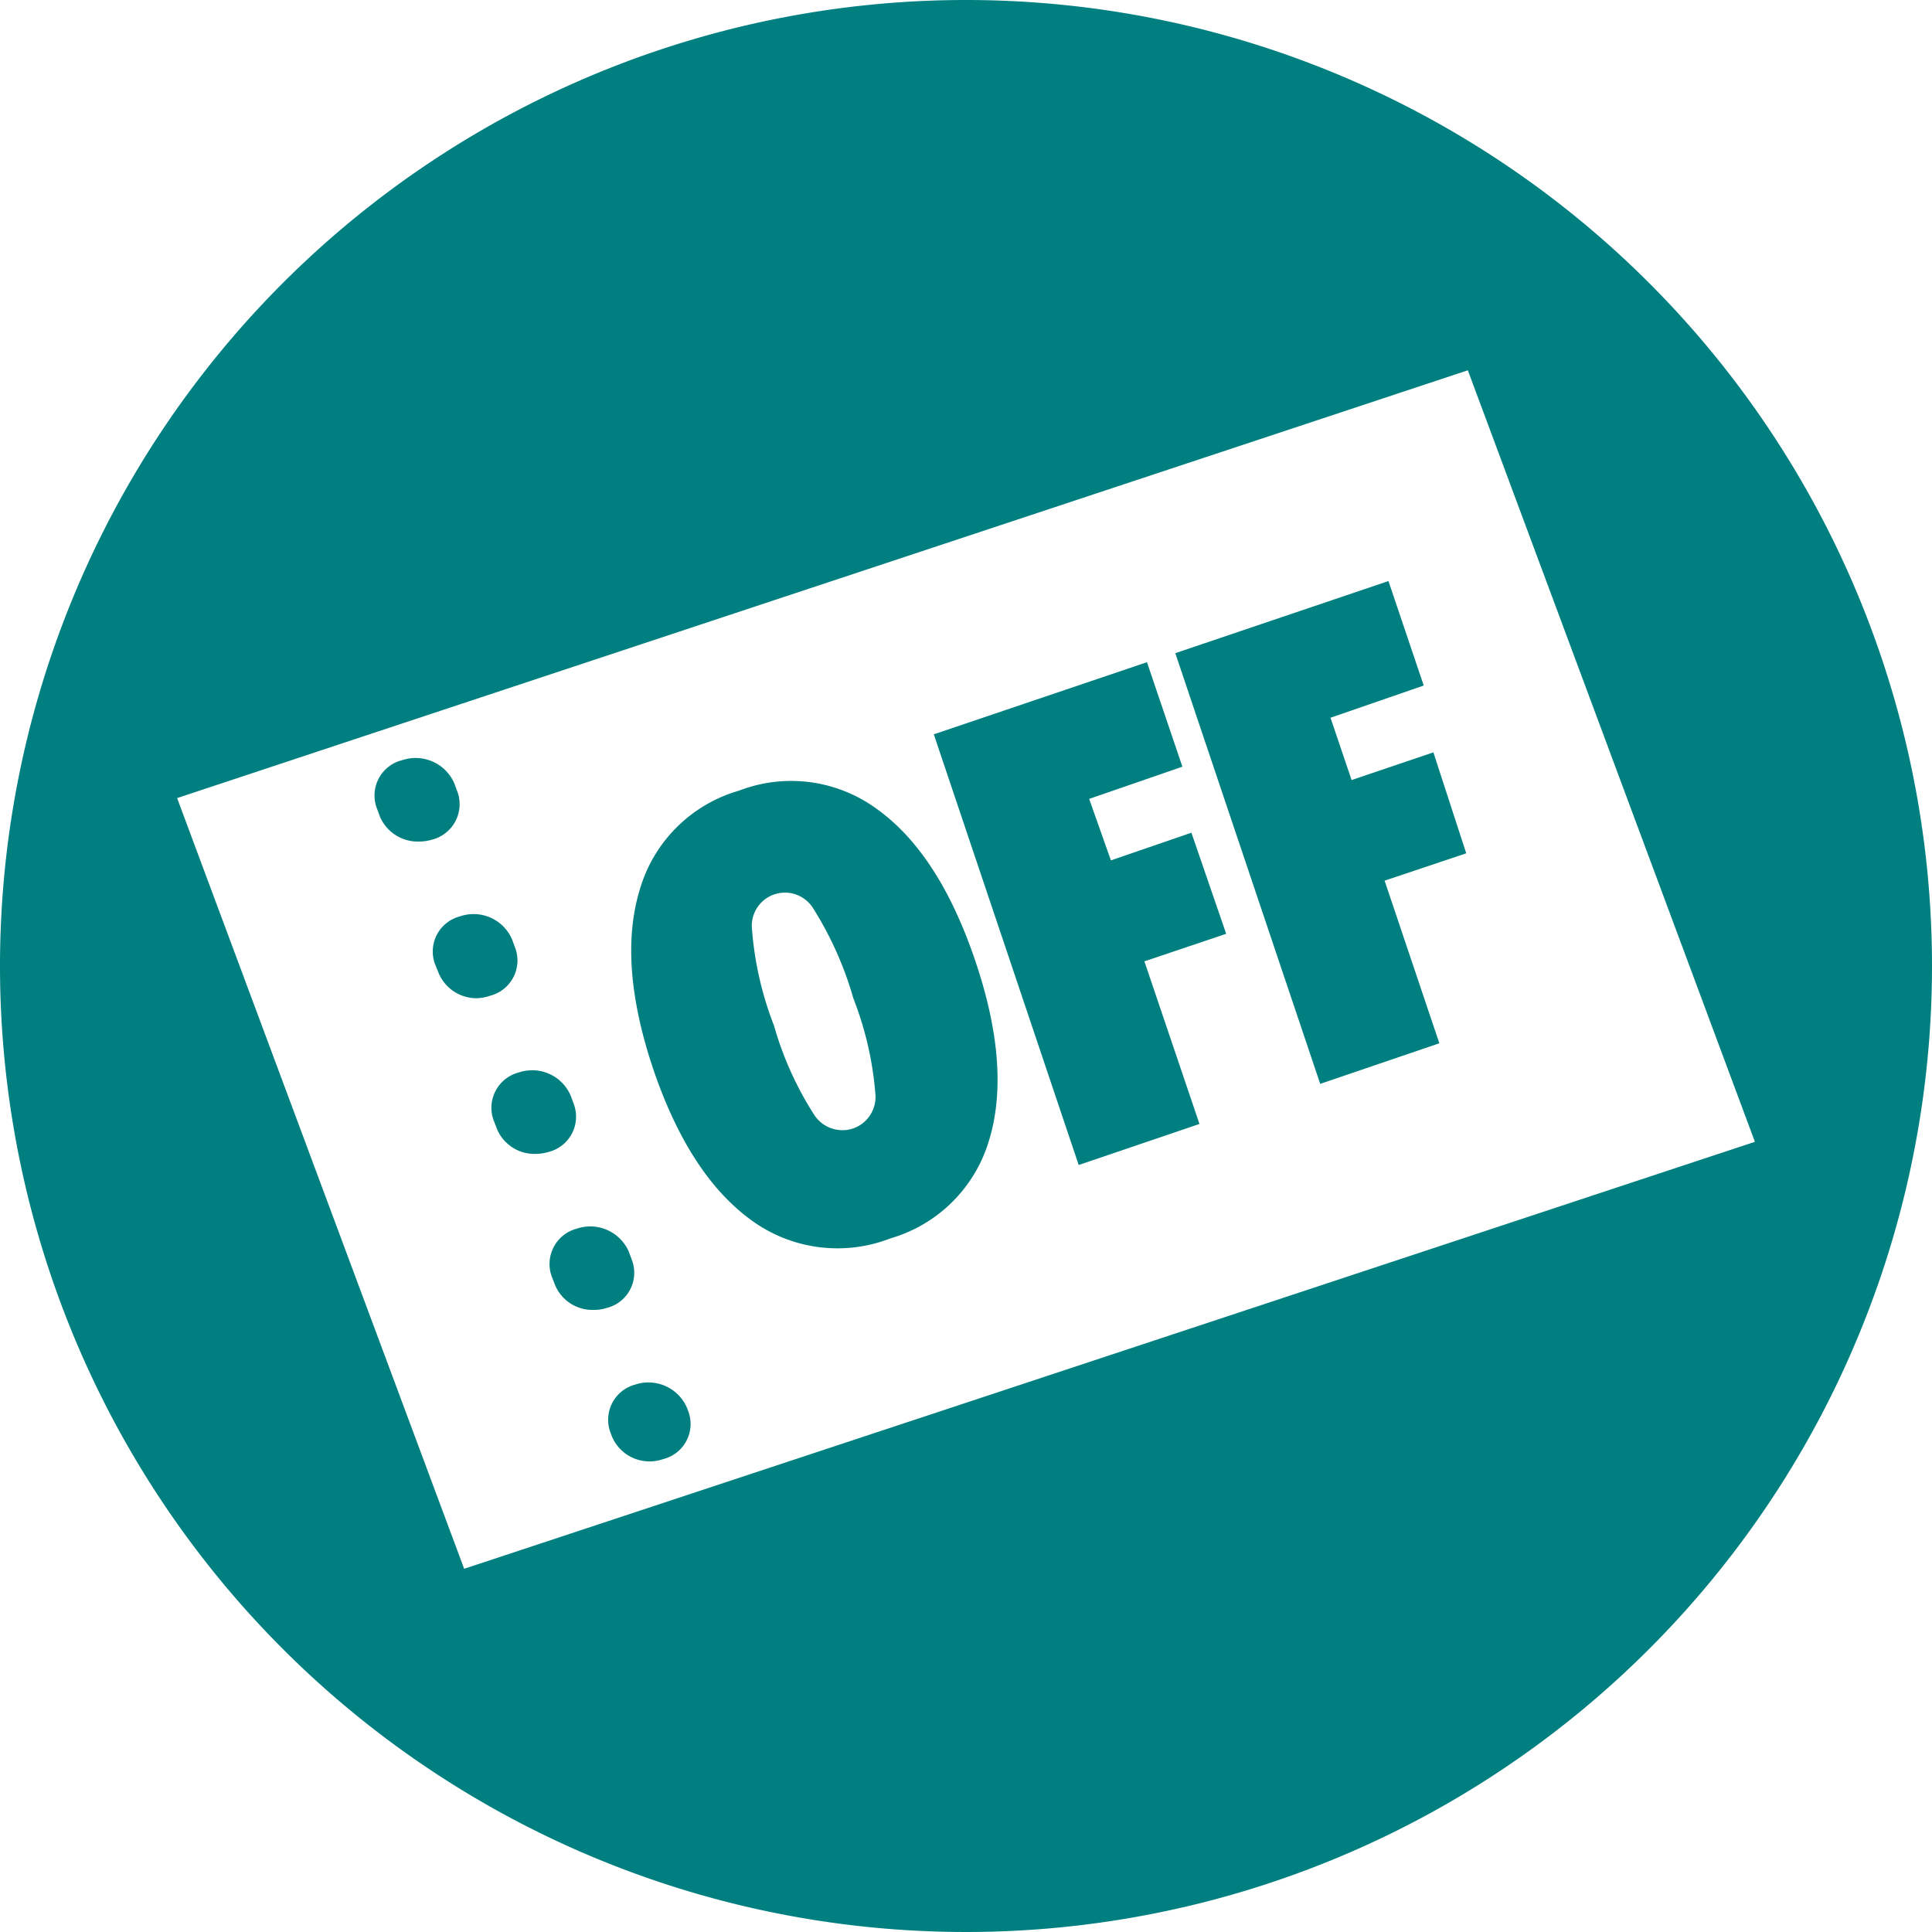 <svg id="レイヤー_1" data-name="レイヤー 1" xmlns="http://www.w3.org/2000/svg" viewBox="0 0 120 120"><defs><style>.cls-1{fill:#007f80;}</style></defs><title>icon_coupon</title><path class="cls-1" d="M60,0a60,60,0,1,0,60,60A60,60,0,0,0,60,0ZM28.83,97.44,11,49.57,91.17,23,109,70.92Z"/><path class="cls-1" d="M36.87,81.36a2.51,2.51,0,0,1-2.4-1.56l-.22-.57a2.27,2.27,0,0,1,1.59-2.92,2.61,2.61,0,0,1,3.22,1.44l.21.57a2.25,2.25,0,0,1-1.59,2.92A2.53,2.53,0,0,1,36.87,81.36Zm-3.61-9.69a2.52,2.52,0,0,1-2.4-1.57l-.22-.57a2.27,2.27,0,0,1,1.59-2.92,2.6,2.6,0,0,1,3.22,1.45l.21.57a2.26,2.26,0,0,1-1.59,2.92A2.84,2.84,0,0,1,33.26,71.67ZM29.65,62a2.55,2.55,0,0,1-2.41-1.57L27,59.83a2.26,2.26,0,0,1,1.59-2.92,2.6,2.6,0,0,1,3.22,1.45l.21.57a2.26,2.26,0,0,1-1.59,2.92A2.84,2.84,0,0,1,29.65,62ZM26,52.27a2.55,2.55,0,0,1-2.41-1.57l-.21-.57A2.26,2.26,0,0,1,25,47.21a2.62,2.62,0,0,1,3.22,1.45l.21.57a2.27,2.27,0,0,1-1.59,2.92A2.89,2.89,0,0,1,26,52.27Z"/><path class="cls-1" d="M40.37,90.77A2.53,2.53,0,0,1,38,89.2l-.1-.27A2.26,2.26,0,0,1,39.45,86a2.61,2.61,0,0,1,3.22,1.44l.1.27a2.25,2.25,0,0,1-1.59,2.92A2.54,2.54,0,0,1,40.37,90.77Z"/><path class="cls-1" d="M40.58,66.42q-2.23-6.63-.84-11.17a9,9,0,0,1,6.16-6.14,9,9,0,0,1,8.58,1.15q3.84,2.76,6.09,9.4c1.5,4.42,1.78,8.14.87,11.14a9,9,0,0,1-6.14,6.12,9.06,9.06,0,0,1-8.63-1.13Q42.82,73,40.58,66.42Zm7.49-2.73a20.79,20.79,0,0,0,2.48,5.52,2.09,2.09,0,0,0,2.44.88,2.07,2.07,0,0,0,1.38-2.16A20.8,20.8,0,0,0,53,62a21.43,21.43,0,0,0-2.48-5.56,2.06,2.06,0,0,0-3.81,1.31A20.87,20.87,0,0,0,48.07,63.69Z"/><path class="cls-1" d="M67,72.36,58,45.61l13.24-4.48,2.2,6.49-5.79,2L69,53.44,74,51.72,76.16,58l-5.08,1.71,3.42,10.1Z"/><path class="cls-1" d="M82,67.32l-9-26.75,13.24-4.48,2.19,6.49-5.79,2,1.31,3.87,5.08-1.72L91.07,53,86,54.7,89.4,64.8Z"/></svg>
